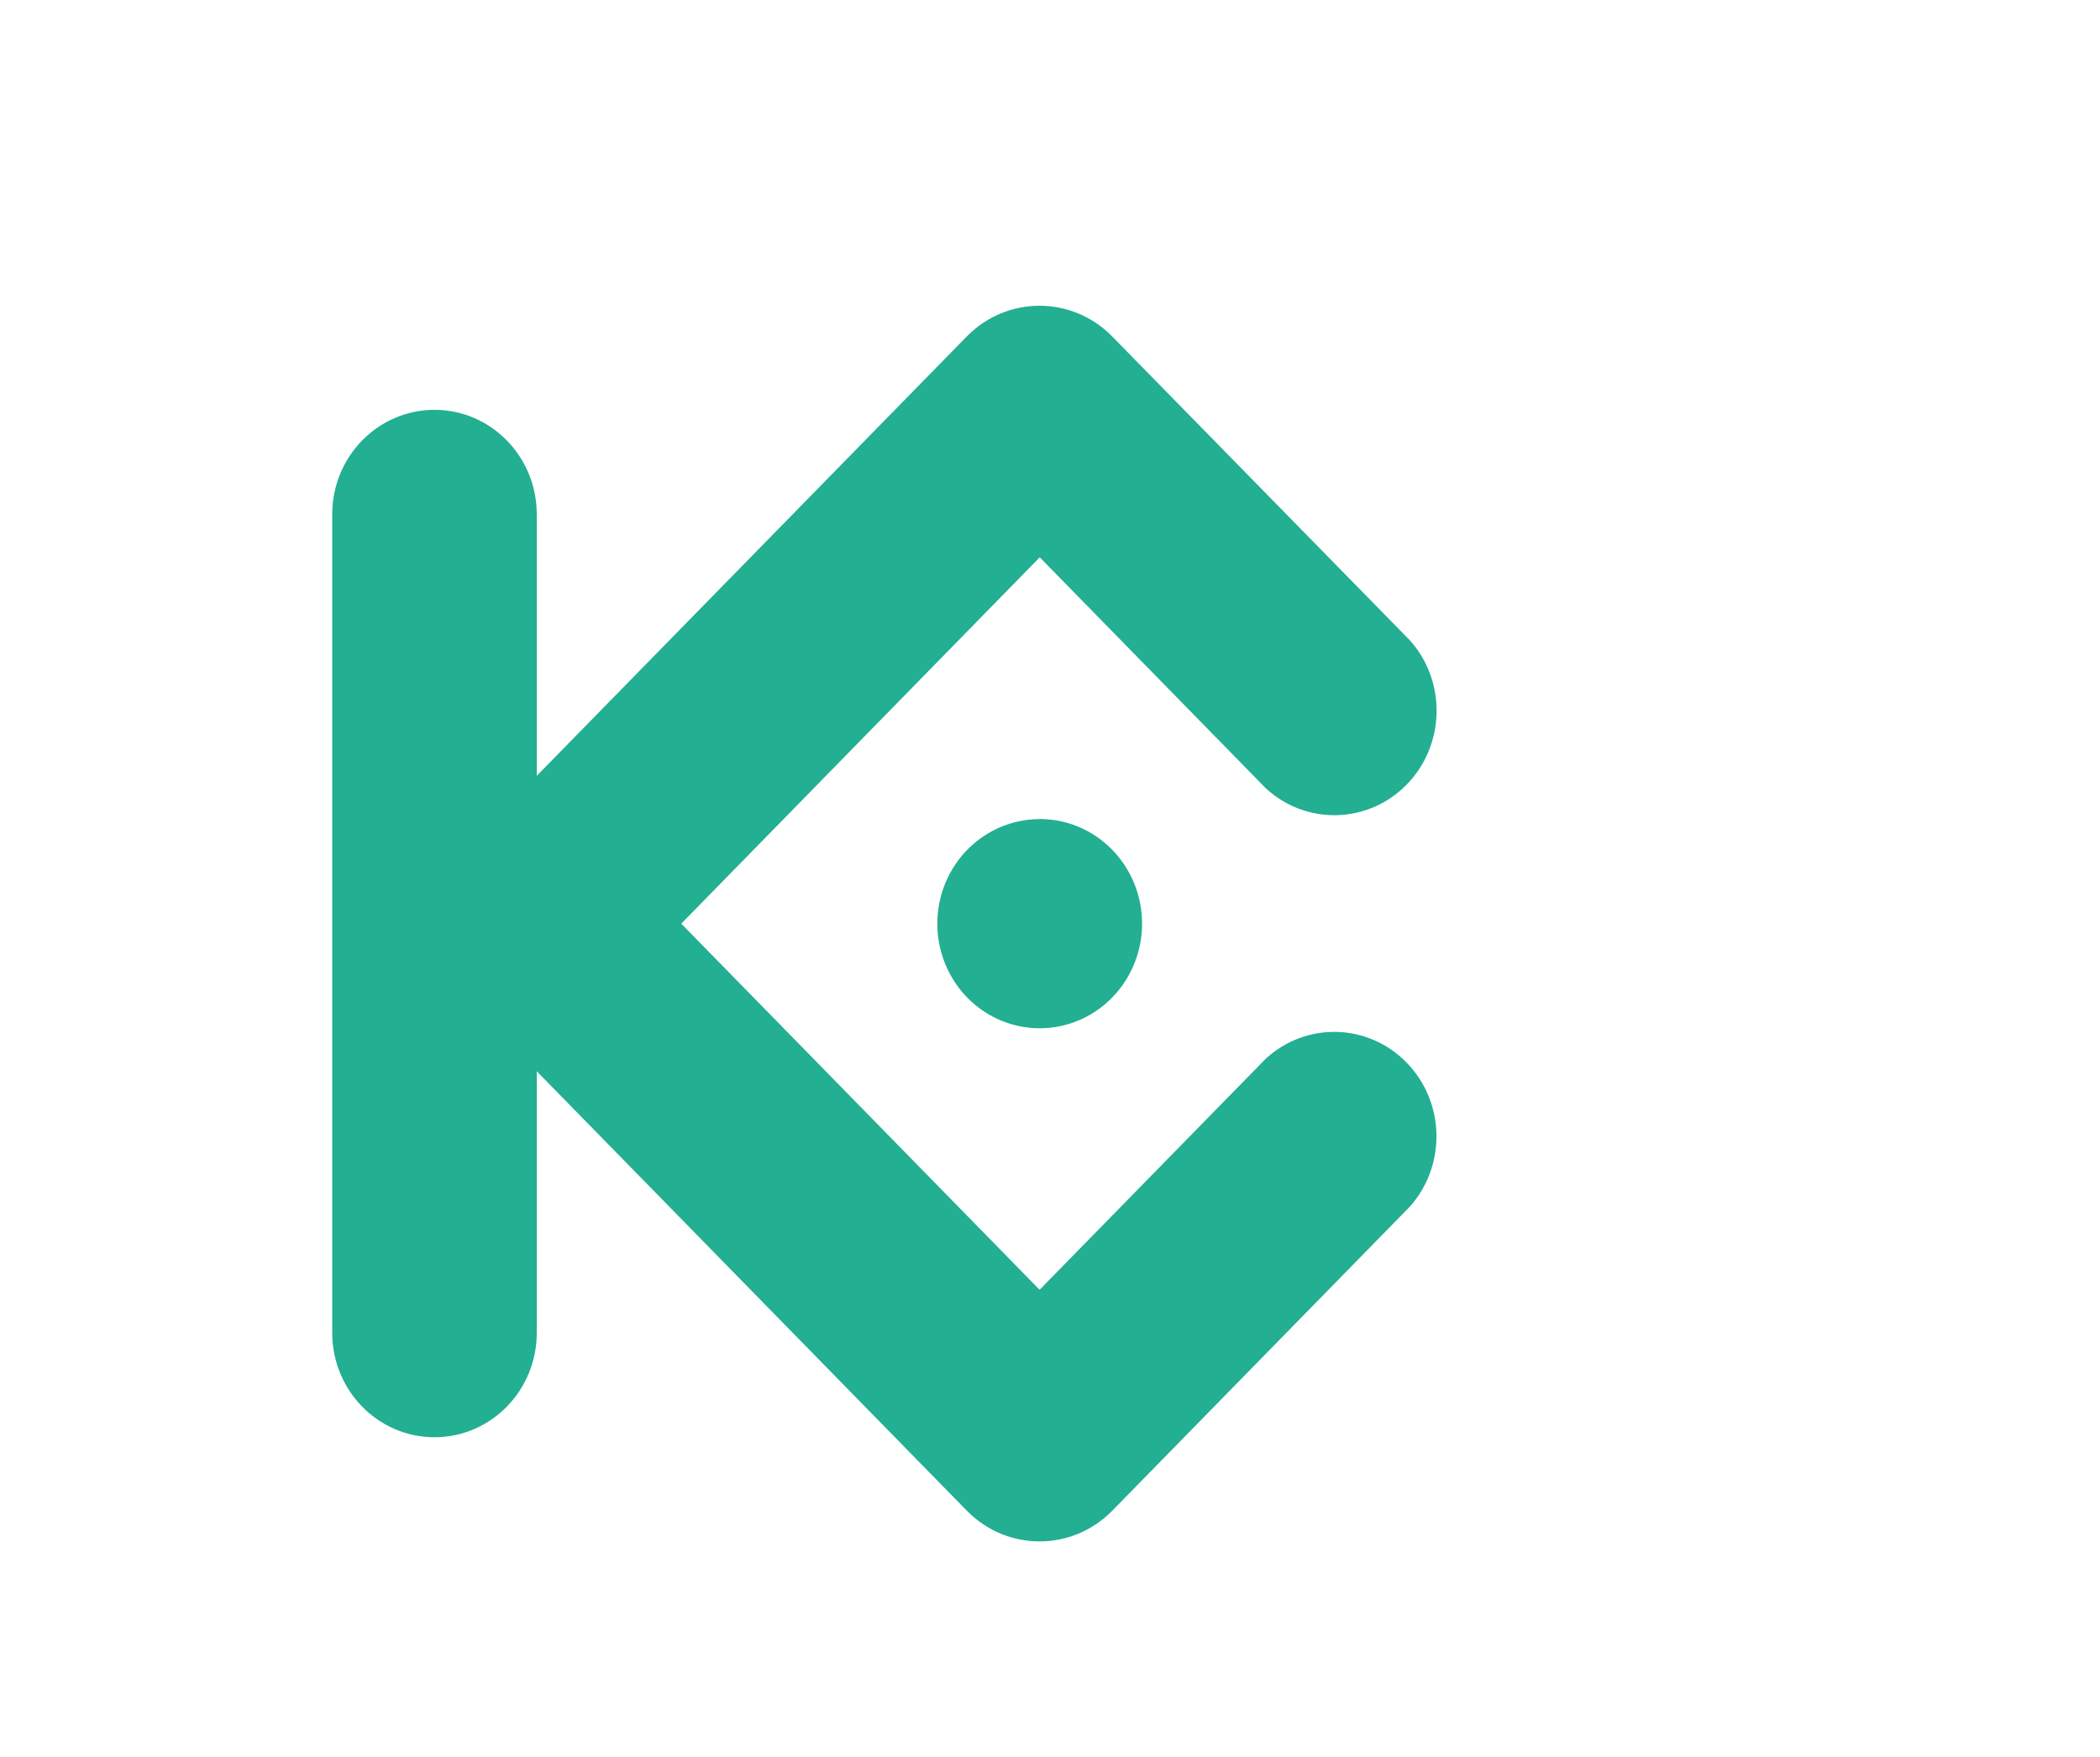 <svg width="98" height="82" viewBox="0 0 98 82" fill="none" xmlns="http://www.w3.org/2000/svg">
<g filter="url(#filter0_dd_315_2340)">
<path d="M31.796 41.114L48.514 58.199L59.069 47.415C60.956 45.68 63.845 45.756 65.637 47.591C67.433 49.425 67.507 52.374 65.809 54.302L51.883 68.534C50.013 70.414 47.012 70.414 45.142 68.534L25.049 48.001V60.206C25.049 62.899 22.913 65.082 20.277 65.082C17.64 65.082 15.504 62.899 15.504 60.206V22.005C15.504 19.312 17.64 17.129 20.277 17.129C22.913 17.129 25.049 19.312 25.049 22.005V34.21L45.139 13.68C47.009 11.801 50.01 11.801 51.879 13.68L65.816 27.909C67.514 29.837 67.439 32.786 65.644 34.62C63.848 36.455 60.962 36.531 59.075 34.796L48.521 24.012L31.793 41.111L31.796 41.114ZM48.524 36.231C46.59 36.231 44.849 37.417 44.106 39.242C43.367 41.066 43.775 43.166 45.139 44.563C46.506 45.959 48.562 46.377 50.347 45.622C52.133 44.866 53.297 43.083 53.297 41.111C53.297 39.814 52.794 38.573 51.9 37.659C51.005 36.741 49.79 36.227 48.521 36.227L48.524 36.231Z" fill="#23AF91"/>
</g>
<defs>
<filter id="filter0_dd_315_2340" x="-2.629" y="-2" width="102.94" height="87.806" filterUnits="userSpaceOnUse" color-interpolation-filters="sRGB">
<feFlood flood-opacity="0" result="BackgroundImageFix"/>
<feColorMatrix in="SourceAlpha" type="matrix" values="0 0 0 0 0 0 0 0 0 0 0 0 0 0 0 0 0 0 127 0" result="hardAlpha"/>
<feOffset dy="1"/>
<feGaussianBlur stdDeviation="1.5"/>
<feColorMatrix type="matrix" values="0 0 0 0 0 0 0 0 0 0 0 0 0 0 0 0 0 0 0.1 0"/>
<feBlend mode="normal" in2="BackgroundImageFix" result="effect1_dropShadow_315_2340"/>
<feColorMatrix in="SourceAlpha" type="matrix" values="0 0 0 0 0 0 0 0 0 0 0 0 0 0 0 0 0 0 127 0" result="hardAlpha"/>
<feOffset dy="1"/>
<feGaussianBlur stdDeviation="1"/>
<feColorMatrix type="matrix" values="0 0 0 0 0 0 0 0 0 0 0 0 0 0 0 0 0 0 0.06 0"/>
<feBlend mode="normal" in2="effect1_dropShadow_315_2340" result="effect2_dropShadow_315_2340"/>
<feBlend mode="normal" in="SourceGraphic" in2="effect2_dropShadow_315_2340" result="shape"/>
</filter>
</defs>
</svg>
